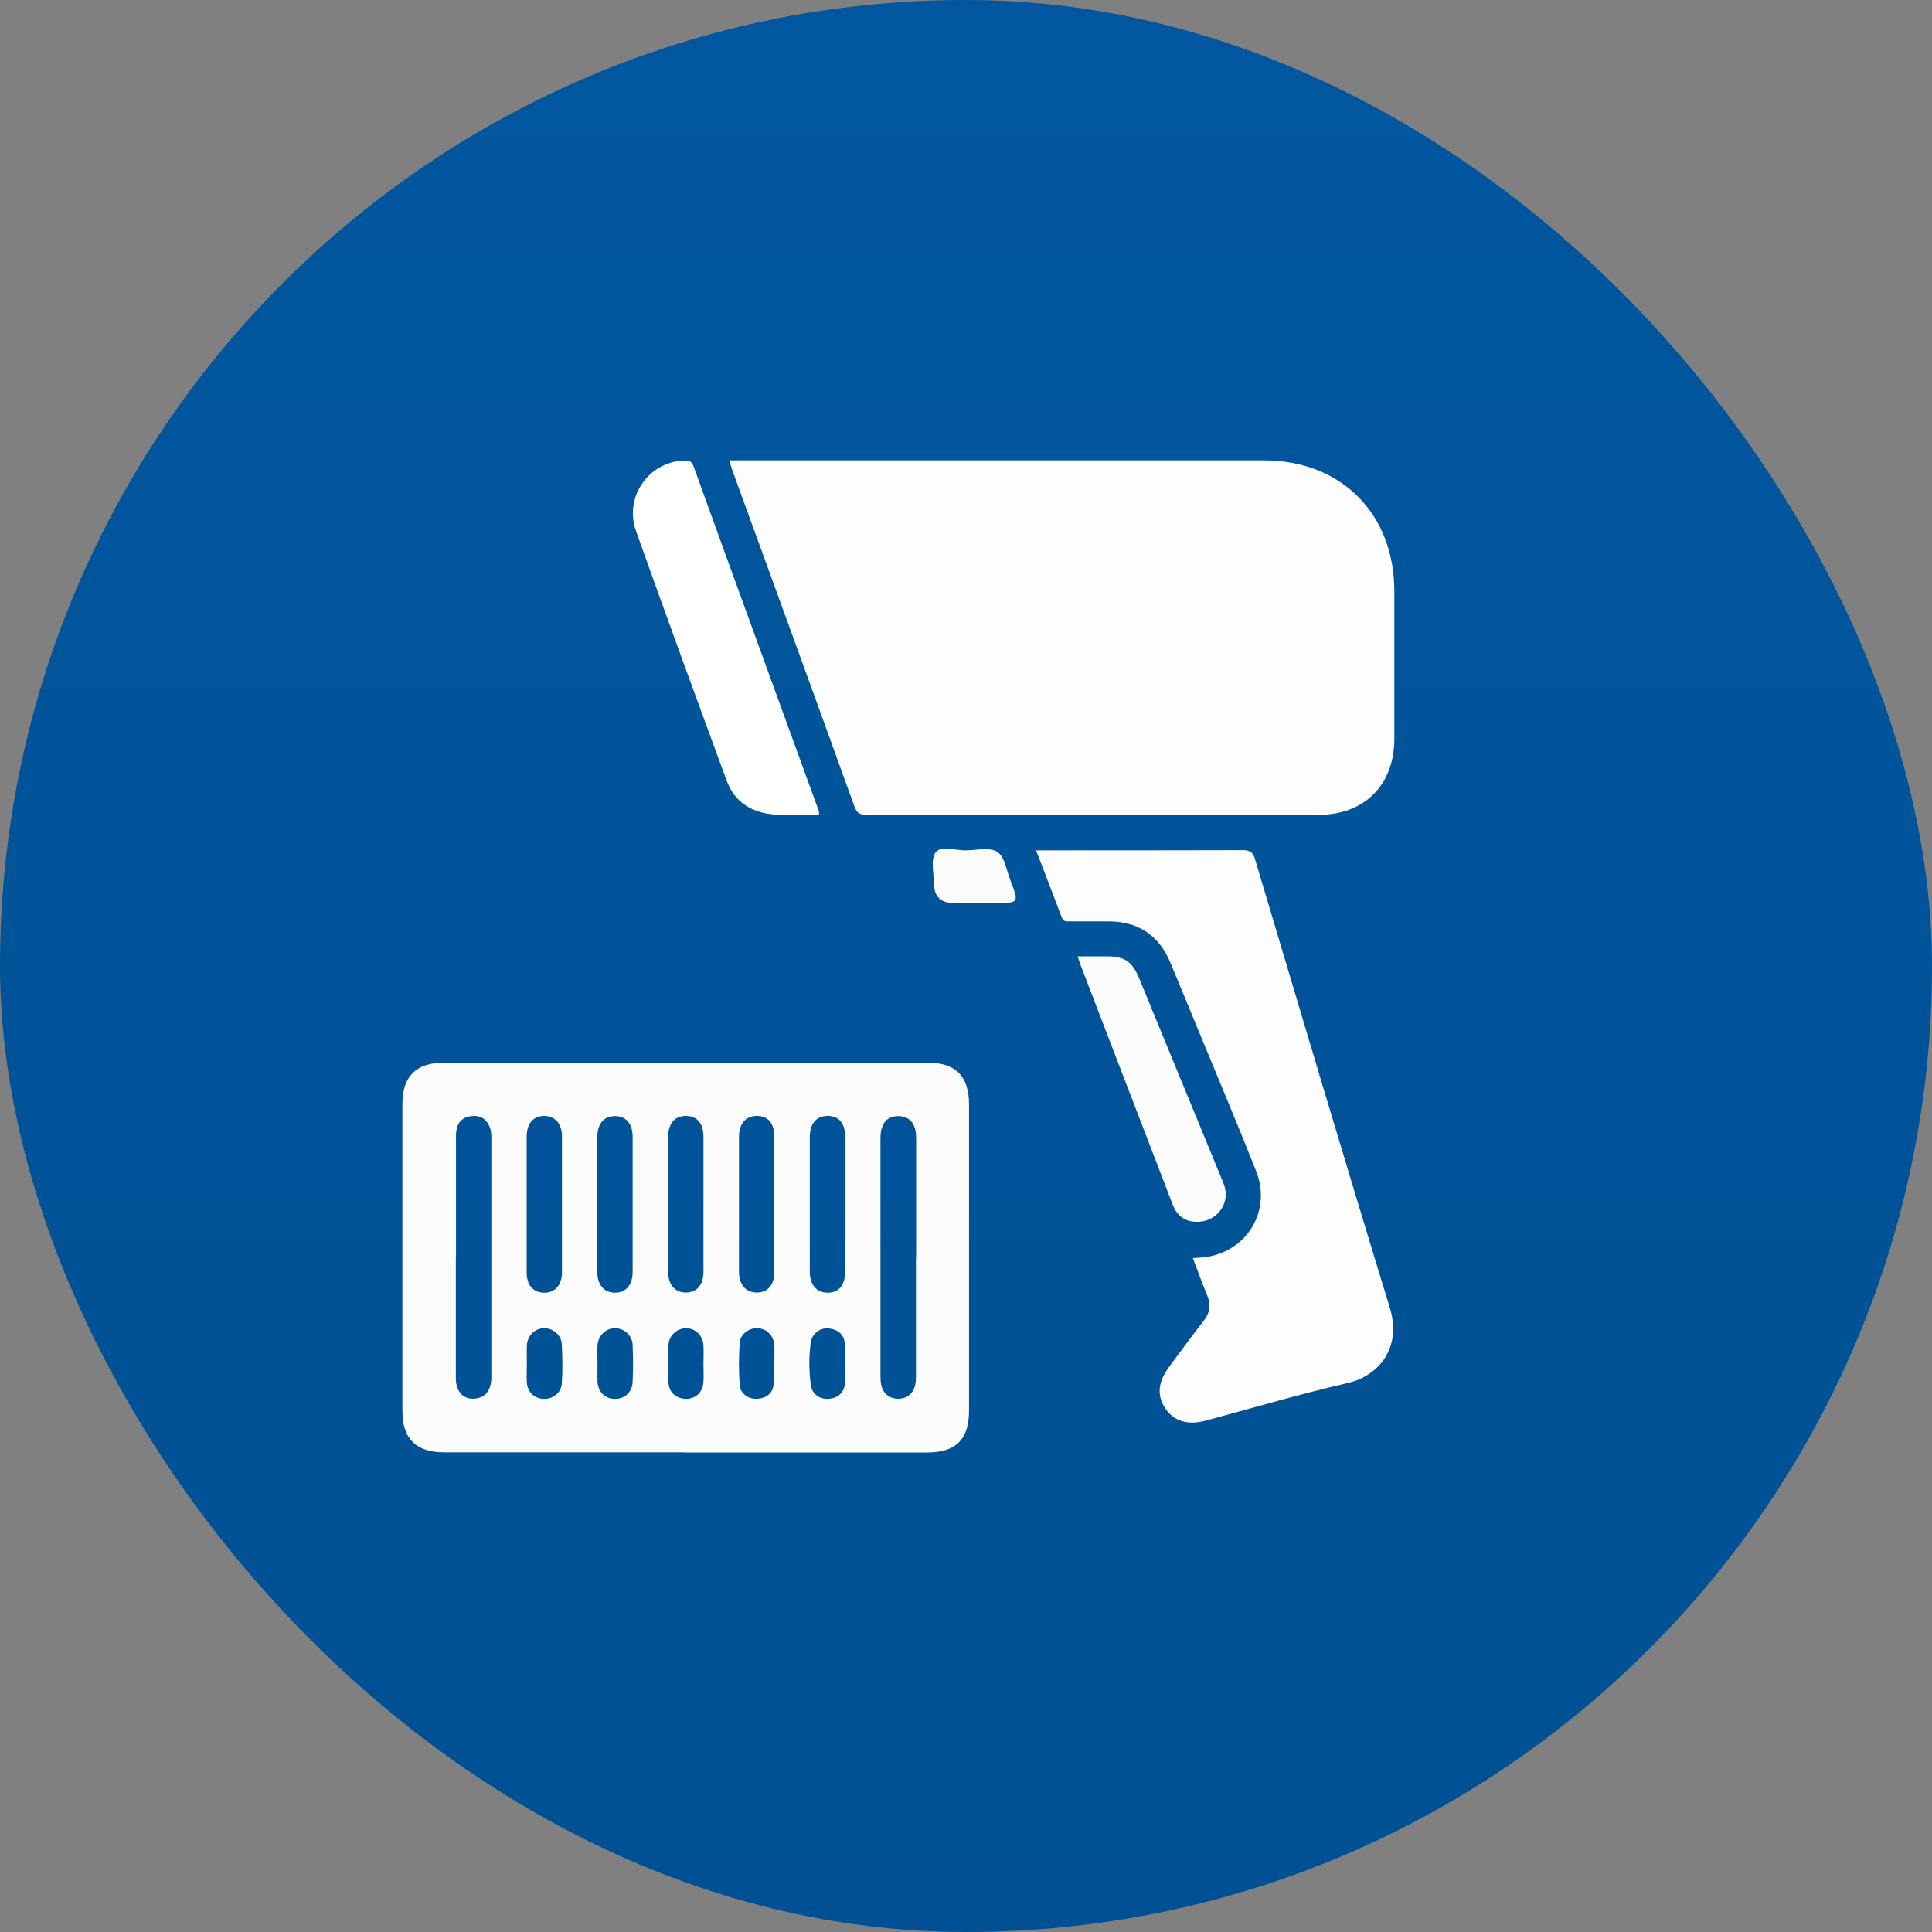 <svg width="100" height="100" viewBox="0 0 100 100" fill="none" xmlns="http://www.w3.org/2000/svg">
<rect x="0" y="0" width="100" height="100" fill="#808080" stroke="none"/>
<rect width="100" height="100" rx="50" fill="url(#paint0_linear_3325_31555)"/>
<path d="M37.753 23.828H38.405C47.41 23.828 56.405 23.828 65.409 23.828C69.424 23.828 72.171 26.585 72.171 30.609C72.171 33.154 72.171 35.69 72.171 38.235C72.171 40.624 70.628 42.177 68.248 42.177C60.466 42.177 52.684 42.177 44.892 42.177C44.552 42.177 44.368 42.131 44.23 41.755C42.136 35.948 40.022 30.15 37.909 24.352C37.854 24.205 37.817 24.049 37.744 23.819L37.753 23.828Z" fill="#FDFDFD"/>
<path d="M53.639 44.015C53.869 44.015 54.025 44.015 54.172 44.015C57.553 44.015 60.934 44.015 64.325 44.005C64.729 44.005 64.867 44.134 64.968 44.502C67.274 52.229 69.571 59.965 71.933 67.674C72.585 69.796 71.335 71.23 69.746 71.588C67.274 72.158 64.849 72.874 62.395 73.536C61.486 73.775 60.778 73.564 60.337 72.93C59.869 72.25 59.924 71.542 60.512 70.752C61.109 69.953 61.697 69.135 62.313 68.354C62.634 67.941 62.68 67.527 62.487 67.058C62.23 66.434 62 65.8 61.743 65.12C62.028 65.092 62.285 65.092 62.542 65.046C64.637 64.66 65.804 62.593 65.014 60.608C64.049 58.173 63.029 55.757 62.028 53.331C61.55 52.164 61.063 50.989 60.576 49.822C59.979 48.397 58.904 47.69 57.36 47.69C56.699 47.69 56.037 47.69 55.376 47.69C55.201 47.69 55.045 47.727 54.953 47.479C54.53 46.349 54.089 45.218 53.63 44.024L53.639 44.015Z" fill="#FDFDFD"/>
<path d="M42.393 42.186C41.474 42.14 40.565 42.269 39.664 42.104C38.672 41.929 37.955 41.341 37.615 40.413C36.035 36.113 34.454 31.804 32.92 27.485C32.295 25.74 33.554 23.93 35.364 23.838C35.603 23.828 35.778 23.819 35.897 24.132C38.047 30.086 40.224 36.039 42.384 41.984C42.402 42.03 42.384 42.085 42.393 42.186Z" fill="white"/>
<path d="M55.771 49.5C56.322 49.5 56.8 49.5 57.287 49.5C58.206 49.5 58.601 49.766 58.959 50.63C60.383 54.094 61.807 57.558 63.232 61.013C63.351 61.307 63.48 61.61 63.443 61.941C63.36 62.648 62.809 63.181 62.092 63.236C61.406 63.285 60.941 62.988 60.696 62.345C59.115 58.238 57.535 54.122 55.955 50.014C55.899 49.867 55.853 49.721 55.771 49.491V49.5Z" fill="#FCFCFC"/>
<path d="M50.818 46.743C50.322 46.743 49.817 46.753 49.321 46.743C48.696 46.725 48.356 46.394 48.347 45.779C48.338 45.209 48.154 44.483 48.429 44.116C48.696 43.767 49.459 44.024 50.01 44.015C50.561 44.005 51.241 43.84 51.627 44.097C52.004 44.355 52.096 45.053 52.298 45.568C52.757 46.743 52.748 46.743 51.471 46.743C51.259 46.743 51.039 46.743 50.828 46.743H50.818Z" fill="#FCFCFC"/>
<path d="M35.483 75.172C31.312 75.172 27.141 75.172 22.969 75.172C21.536 75.172 20.828 74.464 20.828 73.031C20.828 67.729 20.828 62.437 20.828 57.135C20.828 55.711 21.545 55.004 22.978 55.004C31.321 55.004 39.664 55.004 47.998 55.004C49.468 55.004 50.157 55.693 50.157 57.181C50.157 62.464 50.157 67.738 50.157 73.022C50.157 74.501 49.477 75.181 47.989 75.181C43.817 75.181 39.646 75.181 35.474 75.181L35.483 75.172ZM47.419 65.12C47.419 63.098 47.419 61.077 47.419 59.056C47.419 58.844 47.419 58.624 47.364 58.422C47.244 57.999 46.941 57.769 46.491 57.769C46.041 57.769 45.747 57.999 45.627 58.431C45.572 58.633 45.572 58.853 45.572 59.065C45.572 63.071 45.572 67.077 45.572 71.083C45.572 71.276 45.572 71.478 45.609 71.671C45.701 72.158 46.087 72.433 46.574 72.397C47.106 72.351 47.41 71.974 47.41 71.285C47.41 69.227 47.41 67.169 47.41 65.111L47.419 65.12ZM23.594 65.065C23.594 67.159 23.594 69.254 23.594 71.34C23.594 72.084 24.044 72.498 24.687 72.378C25.156 72.296 25.432 71.91 25.432 71.294C25.432 67.141 25.432 62.997 25.432 58.844C25.432 58.67 25.413 58.477 25.34 58.321C25.174 57.907 24.844 57.714 24.403 57.769C23.962 57.815 23.686 58.072 23.622 58.523C23.594 58.697 23.603 58.881 23.603 59.056C23.603 61.059 23.603 63.062 23.603 65.065H23.594ZM36.411 62.281C36.411 61.132 36.411 59.993 36.411 58.844C36.411 58.146 36.081 57.76 35.502 57.76C34.932 57.76 34.583 58.155 34.583 58.835C34.583 61.16 34.583 63.493 34.583 65.818C34.583 66.498 34.932 66.902 35.502 66.902C36.072 66.902 36.411 66.507 36.411 65.818C36.411 64.633 36.411 63.457 36.411 62.272V62.281ZM30.917 62.281C30.917 63.466 30.917 64.642 30.917 65.827C30.917 66.507 31.266 66.911 31.836 66.911C32.396 66.911 32.745 66.507 32.745 65.827C32.745 63.503 32.745 61.178 32.745 58.844C32.745 58.164 32.396 57.76 31.827 57.769C31.257 57.769 30.917 58.164 30.917 58.853C30.917 60.002 30.917 61.141 30.917 62.29V62.281ZM43.744 62.327C43.744 61.16 43.744 60.002 43.744 58.835C43.744 58.137 43.413 57.751 42.834 57.76C42.264 57.76 41.915 58.155 41.915 58.844C41.915 61.169 41.915 63.493 41.915 65.827C41.915 66.507 42.273 66.911 42.843 66.911C43.413 66.911 43.744 66.525 43.744 65.818C43.744 64.651 43.744 63.493 43.744 62.327ZM27.26 62.308C27.26 63.493 27.26 64.669 27.26 65.855C27.26 66.516 27.591 66.893 28.142 66.911C28.712 66.93 29.088 66.525 29.088 65.855C29.088 63.512 29.088 61.169 29.088 58.817C29.088 58.146 28.712 57.751 28.142 57.76C27.591 57.779 27.269 58.155 27.26 58.817C27.26 59.984 27.26 61.141 27.26 62.308ZM40.078 62.336C40.078 61.169 40.078 60.011 40.078 58.844C40.078 58.137 39.756 57.76 39.177 57.76C38.607 57.76 38.249 58.155 38.249 58.835C38.249 61.16 38.249 63.484 38.249 65.818C38.249 66.498 38.607 66.902 39.168 66.902C39.738 66.902 40.078 66.516 40.078 65.818C40.078 64.651 40.078 63.493 40.078 62.327V62.336ZM43.734 70.587C43.734 70.247 43.753 69.907 43.734 69.576C43.698 69.08 43.376 68.813 42.898 68.758C42.476 68.703 42.035 69.016 41.97 69.466C41.86 70.201 41.869 70.954 41.97 71.698C42.035 72.185 42.466 72.461 42.944 72.397C43.44 72.342 43.707 72.038 43.744 71.551C43.762 71.23 43.744 70.908 43.744 70.587H43.734ZM36.411 70.605C36.411 70.284 36.43 69.962 36.411 69.64C36.384 69.135 36.007 68.758 35.529 68.749C35.061 68.74 34.629 69.107 34.601 69.604C34.574 70.265 34.565 70.927 34.601 71.579C34.629 72.094 35.042 72.415 35.539 72.406C36.035 72.388 36.384 72.048 36.411 71.515C36.43 71.212 36.411 70.908 36.411 70.605ZM27.269 70.578C27.269 70.899 27.251 71.221 27.269 71.542C27.297 72.048 27.637 72.378 28.115 72.406C28.611 72.433 29.043 72.112 29.079 71.607C29.125 70.936 29.116 70.256 29.079 69.576C29.052 69.08 28.592 68.722 28.124 68.749C27.646 68.777 27.288 69.153 27.269 69.668C27.26 69.971 27.269 70.274 27.269 70.578ZM30.926 70.541C30.926 70.862 30.917 71.184 30.926 71.505C30.954 72.057 31.321 72.415 31.845 72.406C32.341 72.406 32.718 72.057 32.745 71.533C32.773 70.89 32.773 70.247 32.745 69.613C32.727 69.117 32.295 68.74 31.827 68.749C31.349 68.749 30.963 69.135 30.926 69.631C30.908 69.934 30.926 70.237 30.926 70.541ZM40.078 70.596C40.078 70.274 40.096 69.953 40.078 69.631C40.05 69.144 39.701 68.786 39.241 68.749C38.8 68.712 38.323 69.034 38.286 69.502C38.24 70.228 38.231 70.963 38.286 71.689C38.323 72.167 38.782 72.452 39.26 72.397C39.756 72.342 40.032 72.048 40.059 71.551C40.078 71.23 40.059 70.908 40.059 70.587L40.078 70.596Z" fill="#FCFCFC"/>
<defs>
<linearGradient id="paint0_linear_3325_31555" x1="50" y1="0" x2="50" y2="100" gradientUnits="userSpaceOnUse">
<stop stop-color="#00579F"/>
<stop offset="1" stop-color="#005093"/>
</linearGradient>
</defs>
</svg>
